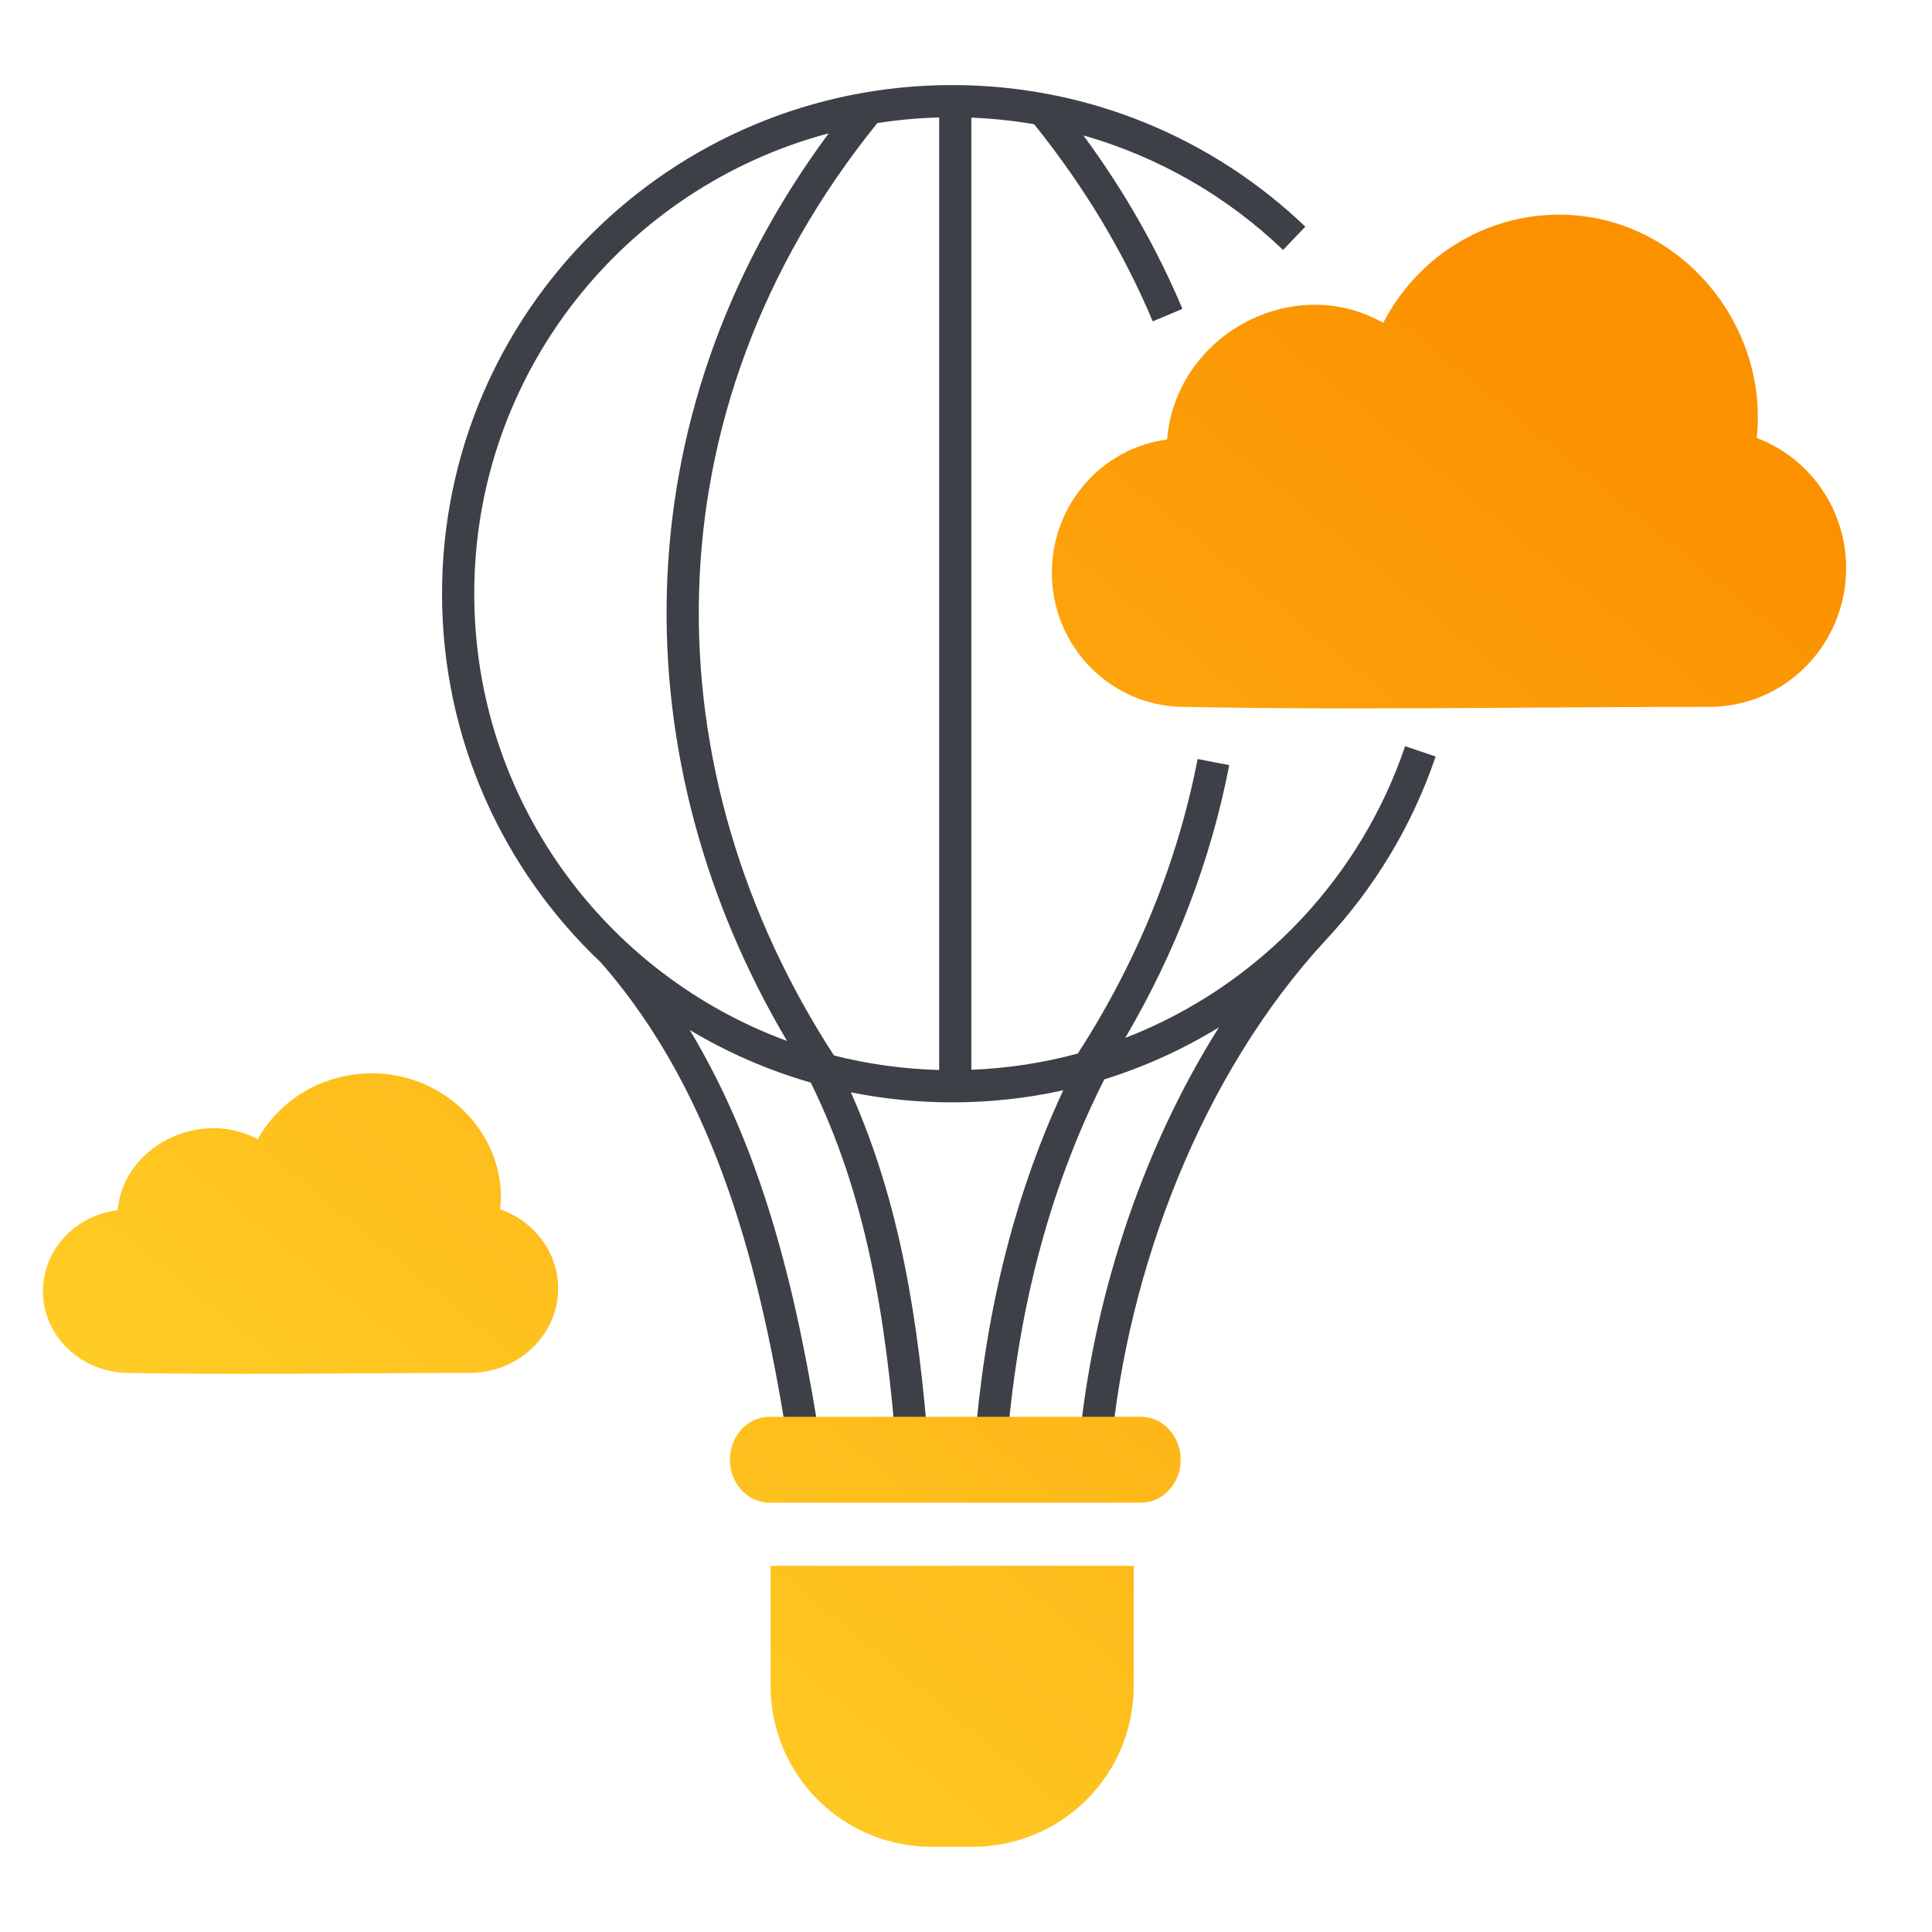 <svg width="90" height="90" viewBox="0 0 90 90" fill="none" xmlns="http://www.w3.org/2000/svg">
<path fill-rule="evenodd" clip-rule="evenodd" d="M45.25 5.48C46.243 5.52 47.219 5.623 48.174 5.788C50.539 8.724 52.369 11.808 53.699 14.97L55.081 14.389C53.916 11.618 52.385 8.91 50.47 6.31C54.008 7.315 57.187 9.171 59.77 11.643L60.807 10.559C56.538 6.474 50.74 3.963 44.356 3.963C31.233 3.963 20.592 14.569 20.592 27.657C20.592 34.419 23.432 40.518 27.987 44.834C33.452 51.065 35.496 59.403 36.76 67.615L38.242 67.386C37.224 60.77 35.678 53.852 32.128 47.978C33.874 49.026 35.767 49.855 37.768 50.43C40.335 55.637 41.272 61.324 41.752 67.558L43.247 67.443C42.796 61.573 41.935 56.036 39.638 50.885C41.163 51.191 42.741 51.352 44.356 51.352C46.133 51.352 47.864 51.158 49.53 50.789C47.134 55.941 45.848 61.497 45.391 67.443L46.886 67.558C47.367 61.31 48.781 55.556 51.443 50.281C53.335 49.692 55.125 48.874 56.781 47.859C53.088 53.719 50.86 60.769 50.254 67.433L51.748 67.568C52.517 59.112 55.985 50.056 61.723 43.831C64.008 41.393 65.782 38.473 66.877 35.241L65.456 34.76C64.43 37.791 62.764 40.529 60.62 42.815L60.615 42.82C58.353 45.23 55.558 47.136 52.417 48.352C54.764 44.358 56.407 40.065 57.263 35.643L55.79 35.358C54.861 40.156 52.965 44.81 50.209 49.077C48.62 49.508 46.96 49.767 45.25 49.834V5.48ZM43.75 5.471C42.773 5.497 41.812 5.586 40.87 5.733C29.931 19.267 30.334 36.057 38.849 49.168C40.422 49.567 42.063 49.799 43.75 49.844V5.471ZM22.092 27.657C22.092 17.384 29.095 8.738 38.604 6.211C28.74 19.521 29.015 35.581 36.664 48.492C28.157 45.37 22.092 37.219 22.092 27.657Z" fill="#3D4046"/>
<path d="M79.628 32.928C83.147 32.928 86 30.035 86 26.466C86 23.685 84.266 21.313 81.835 20.403C82.411 15.018 78.146 10 72.639 10C69.074 10 65.98 12.044 64.436 15.041C60.223 12.649 54.763 15.617 54.368 20.474C51.339 20.871 49 23.496 49 26.675C49 30.085 51.692 32.858 55.038 32.927C60.502 33.036 65.975 33 71.445 32.964C74.174 32.946 76.902 32.928 79.628 32.928Z" fill="url(#paint0_linear_5854_32460)"/>
<path d="M35.848 66H53.152C54.173 66 55 66.895 55 68C55 69.105 54.173 70 53.152 70H35.848C34.827 70 34 69.105 34 68C34 66.895 34.827 66 35.848 66Z" fill="url(#paint1_linear_5854_32460)"/>
<path d="M35.898 78.553V72.944H52.813V78.553C52.813 80.536 52.023 82.438 50.616 83.841C49.21 85.243 47.302 86.031 45.312 86.031H43.399C41.41 86.031 39.502 85.243 38.095 83.841C36.689 82.438 35.898 80.536 35.898 78.553Z" fill="url(#paint2_linear_5854_32460)"/>
<path d="M26 60.023C26 62.195 24.149 63.956 21.867 63.956C20.099 63.956 18.329 63.967 16.559 63.978C13.011 64 9.461 64.022 5.917 63.955C3.746 63.913 2 62.226 2 60.15C2 58.215 3.517 56.617 5.482 56.375C5.738 53.419 9.28 51.613 12.012 53.068C13.014 51.244 15.021 50 17.333 50C20.905 50 23.672 53.054 23.298 56.332C24.875 56.886 26 58.33 26 60.023Z" fill="url(#paint3_linear_5854_32460)"/>
<defs>
<linearGradient id="paint0_linear_5854_32460" x1="70" y1="12.712" x2="17.525" y2="76.733" gradientUnits="userSpaceOnUse">
<stop stop-color="#FC9100"/>
<stop offset="1" stop-color="#FFCD26"/>
</linearGradient>
<linearGradient id="paint1_linear_5854_32460" x1="70" y1="12.712" x2="17.525" y2="76.733" gradientUnits="userSpaceOnUse">
<stop stop-color="#FC9100"/>
<stop offset="1" stop-color="#FFCD26"/>
</linearGradient>
<linearGradient id="paint2_linear_5854_32460" x1="70" y1="12.712" x2="17.525" y2="76.733" gradientUnits="userSpaceOnUse">
<stop stop-color="#FC9100"/>
<stop offset="1" stop-color="#FFCD26"/>
</linearGradient>
<linearGradient id="paint3_linear_5854_32460" x1="70" y1="12.712" x2="17.525" y2="76.733" gradientUnits="userSpaceOnUse">
<stop stop-color="#FC9100"/>
<stop offset="1" stop-color="#FFCD26"/>
</linearGradient>
</defs>
</svg>
